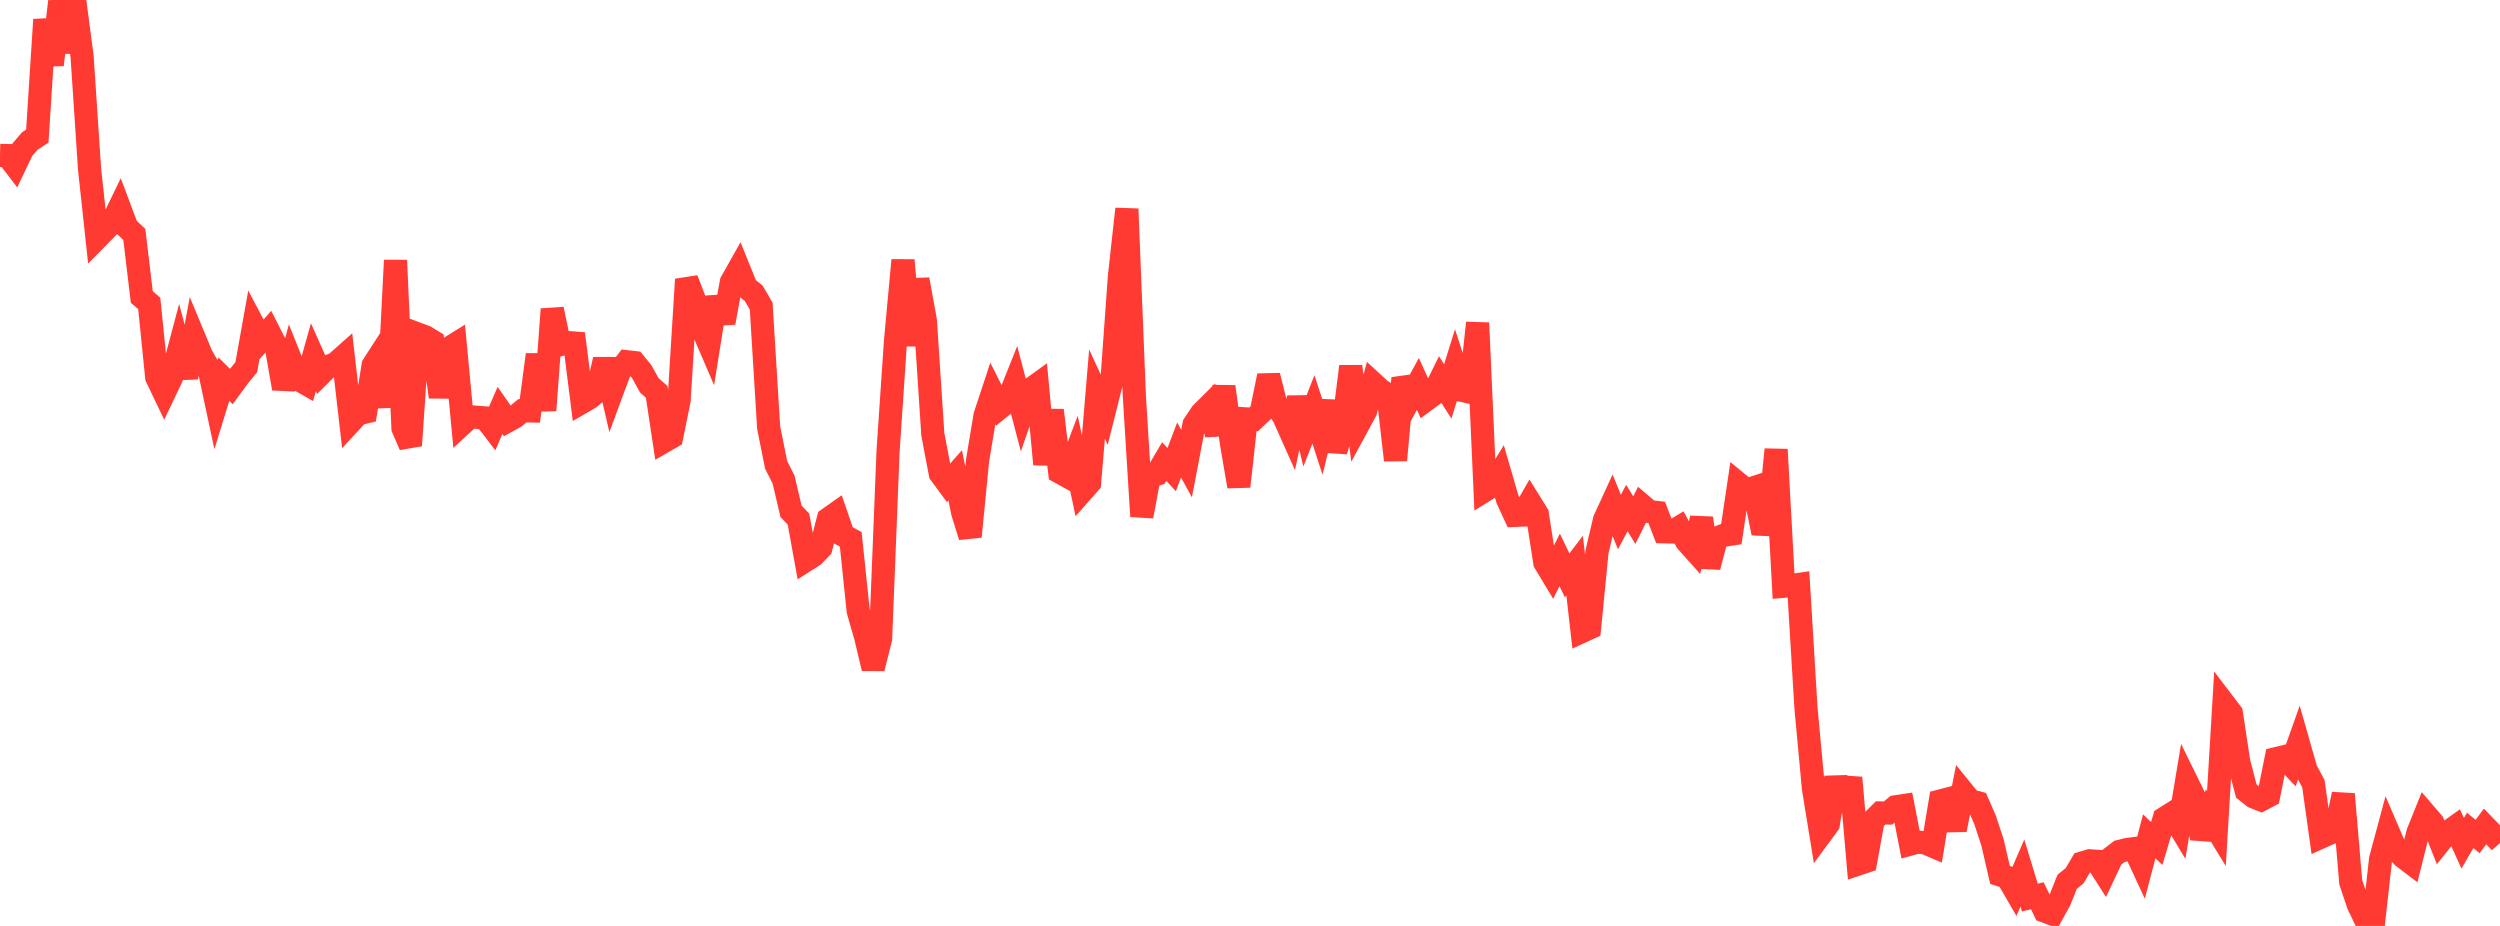 <?xml version="1.0" standalone="no"?>
<!DOCTYPE svg PUBLIC "-//W3C//DTD SVG 1.1//EN" "http://www.w3.org/Graphics/SVG/1.1/DTD/svg11.dtd">

<svg width="135" height="50" viewBox="0 0 135 50" preserveAspectRatio="none" 
  xmlns="http://www.w3.org/2000/svg"
  xmlns:xlink="http://www.w3.org/1999/xlink">


<polyline points="0.0, 8.392 0.403, 8.401 0.806, 8.928 1.209, 8.08 1.612, 7.612 2.015, 7.351 2.418, 1.06 2.821, 3.501 3.224, 0.078 3.627, 2.82 4.03, 0.0 4.433, 3.047 4.836, 9.128 5.239, 12.855 5.642, 12.445 6.045, 12.038 6.448, 11.207 6.851, 12.28 7.254, 12.662 7.657, 16.037 8.06, 16.386 8.463, 20.376 8.866, 21.217 9.269, 20.371 9.672, 18.852 10.075, 20.379 10.478, 18.222 10.881, 19.193 11.284, 19.89 11.687, 21.78 12.09, 20.471 12.493, 20.872 12.896, 20.32 13.299, 19.83 13.701, 17.587 14.104, 18.351 14.507, 17.891 14.91, 18.688 15.313, 20.979 15.716, 19.486 16.119, 20.49 16.522, 20.72 16.925, 19.288 17.328, 20.19 17.731, 19.789 18.134, 19.621 18.537, 19.263 18.94, 22.78 19.343, 22.346 19.746, 22.249 20.149, 19.728 20.552, 19.102 20.955, 21.974 21.358, 14.056 21.761, 23.125 22.164, 24.057 22.567, 18.039 22.97, 18.19 23.373, 18.436 23.776, 21.437 24.179, 18.844 24.582, 18.593 24.985, 22.874 25.388, 22.503 25.791, 22.537 26.194, 22.565 26.597, 23.093 27.0, 22.164 27.403, 22.739 27.806, 22.517 28.209, 22.182 28.612, 22.19 29.015, 19.15 29.418, 22.157 29.821, 16.696 30.224, 18.617 30.627, 18.494 31.03, 18.525 31.433, 21.721 31.836, 21.487 32.239, 21.149 32.642, 19.417 33.045, 21.161 33.448, 20.073 33.851, 19.534 34.254, 19.58 34.657, 20.072 35.06, 20.802 35.463, 21.163 35.866, 23.829 36.269, 23.598 36.672, 21.618 37.075, 15.087 37.478, 16.131 37.881, 17.638 38.284, 18.575 38.687, 16.058 39.09, 17.426 39.493, 15.232 39.896, 14.517 40.299, 15.514 40.701, 15.837 41.104, 16.529 41.507, 23.086 41.91, 25.1 42.313, 25.9 42.716, 27.612 43.119, 28.031 43.522, 30.257 43.925, 30 44.328, 29.585 44.731, 28.019 45.134, 27.734 45.537, 28.905 45.94, 29.124 46.343, 32.992 46.746, 34.4 47.149, 36.09 47.552, 34.494 47.955, 24.365 48.358, 18.403 48.761, 14.051 49.164, 18.649 49.567, 15.091 49.97, 17.316 50.373, 23.455 50.776, 25.576 51.179, 26.122 51.582, 25.666 51.985, 27.682 52.388, 28.975 52.791, 24.847 53.194, 22.432 53.597, 21.213 54.0, 22.014 54.403, 21.689 54.806, 20.681 55.209, 22.223 55.612, 21.055 56.015, 20.764 56.418, 25.073 56.821, 22.155 57.224, 25.497 57.627, 25.719 58.03, 24.656 58.433, 26.534 58.836, 26.078 59.239, 21.283 59.642, 22.155 60.045, 20.553 60.448, 14.93 60.851, 11.282 61.254, 21.371 61.657, 27.881 62.06, 25.736 62.463, 25.61 62.866, 24.923 63.269, 25.36 63.672, 24.299 64.075, 25.033 64.478, 22.922 64.881, 22.32 65.284, 21.918 65.687, 23.457 66.09, 20.877 66.493, 23.901 66.896, 26.268 67.299, 22.62 67.701, 22.645 68.104, 22.263 68.507, 20.289 68.91, 21.882 69.313, 22.477 69.716, 23.379 70.119, 21.481 70.522, 23.131 70.925, 22.108 71.328, 23.345 71.731, 21.675 72.134, 24.36 72.537, 22.983 72.94, 19.787 73.343, 22.933 73.746, 22.188 74.149, 20.698 74.552, 21.068 74.955, 21.319 75.358, 24.849 75.761, 20.42 76.164, 21.471 76.567, 20.732 76.97, 21.623 77.373, 21.327 77.776, 20.507 78.179, 21.137 78.582, 19.843 78.985, 21.089 79.388, 21.178 79.791, 17.437 80.194, 26.478 80.597, 26.229 81.0, 25.571 81.403, 26.956 81.806, 27.83 82.209, 27.814 82.612, 27.112 83.015, 27.761 83.418, 30.371 83.821, 31.041 84.224, 30.235 84.627, 31.071 85.03, 30.544 85.433, 34.096 85.836, 33.911 86.239, 29.796 86.642, 28.074 87.045, 27.196 87.448, 28.189 87.851, 27.434 88.254, 28.087 88.657, 27.279 89.06, 27.623 89.463, 27.672 89.866, 28.717 90.269, 28.728 90.672, 28.485 91.075, 29.233 91.478, 29.684 91.881, 27.987 92.284, 30.617 92.687, 29.06 93.09, 28.905 93.493, 28.842 93.896, 26.134 94.299, 26.465 94.701, 26.336 95.104, 28.309 95.507, 28.327 95.91, 24.273 96.313, 31.657 96.716, 31.62 97.119, 31.562 97.522, 38.23 97.925, 42.563 98.328, 45.044 98.731, 44.495 99.134, 41.986 99.537, 43.793 99.94, 41.996 100.343, 46.655 100.746, 46.52 101.149, 44.302 101.552, 43.899 101.955, 43.904 102.358, 43.568 102.761, 43.507 103.164, 45.579 103.567, 45.469 103.97, 45.521 104.373, 45.694 104.776, 43.254 105.179, 43.149 105.582, 44.807 105.985, 42.741 106.388, 43.238 106.791, 43.344 107.194, 44.274 107.597, 45.496 108.0, 47.246 108.403, 47.376 108.806, 48.074 109.209, 47.142 109.612, 48.471 110.015, 48.37 110.418, 49.202 110.821, 49.354 111.224, 48.626 111.627, 47.618 112.03, 47.289 112.433, 46.605 112.836, 46.483 113.239, 46.51 113.642, 47.145 114.045, 46.289 114.448, 45.978 114.851, 45.877 115.254, 45.824 115.657, 46.693 116.06, 45.16 116.463, 45.547 116.866, 44.195 117.269, 43.94 117.672, 44.607 118.075, 42.191 118.478, 43.011 118.881, 45.267 119.284, 44.083 119.687, 44.742 120.09, 37.982 120.493, 38.512 120.896, 41.161 121.299, 42.712 121.701, 43.034 122.104, 43.192 122.507, 42.979 122.91, 40.966 123.313, 40.869 123.716, 41.293 124.119, 40.157 124.522, 41.571 124.925, 42.324 125.328, 45.208 125.731, 45.028 126.134, 44.854 126.537, 42.883 126.94, 47.64 127.343, 48.836 127.746, 49.685 128.149, 50.0 128.552, 46.389 128.955, 44.893 129.358, 45.828 129.761, 46.267 130.164, 46.573 130.567, 44.964 130.97, 43.962 131.373, 44.431 131.776, 45.441 132.179, 44.94 132.582, 44.651 132.985, 45.538 133.388, 44.839 133.791, 45.173 134.194, 44.629 134.597, 45.047 135.0, 44.692" fill="none" stroke="#ff3a33" stroke-width="1.25"/>

</svg>